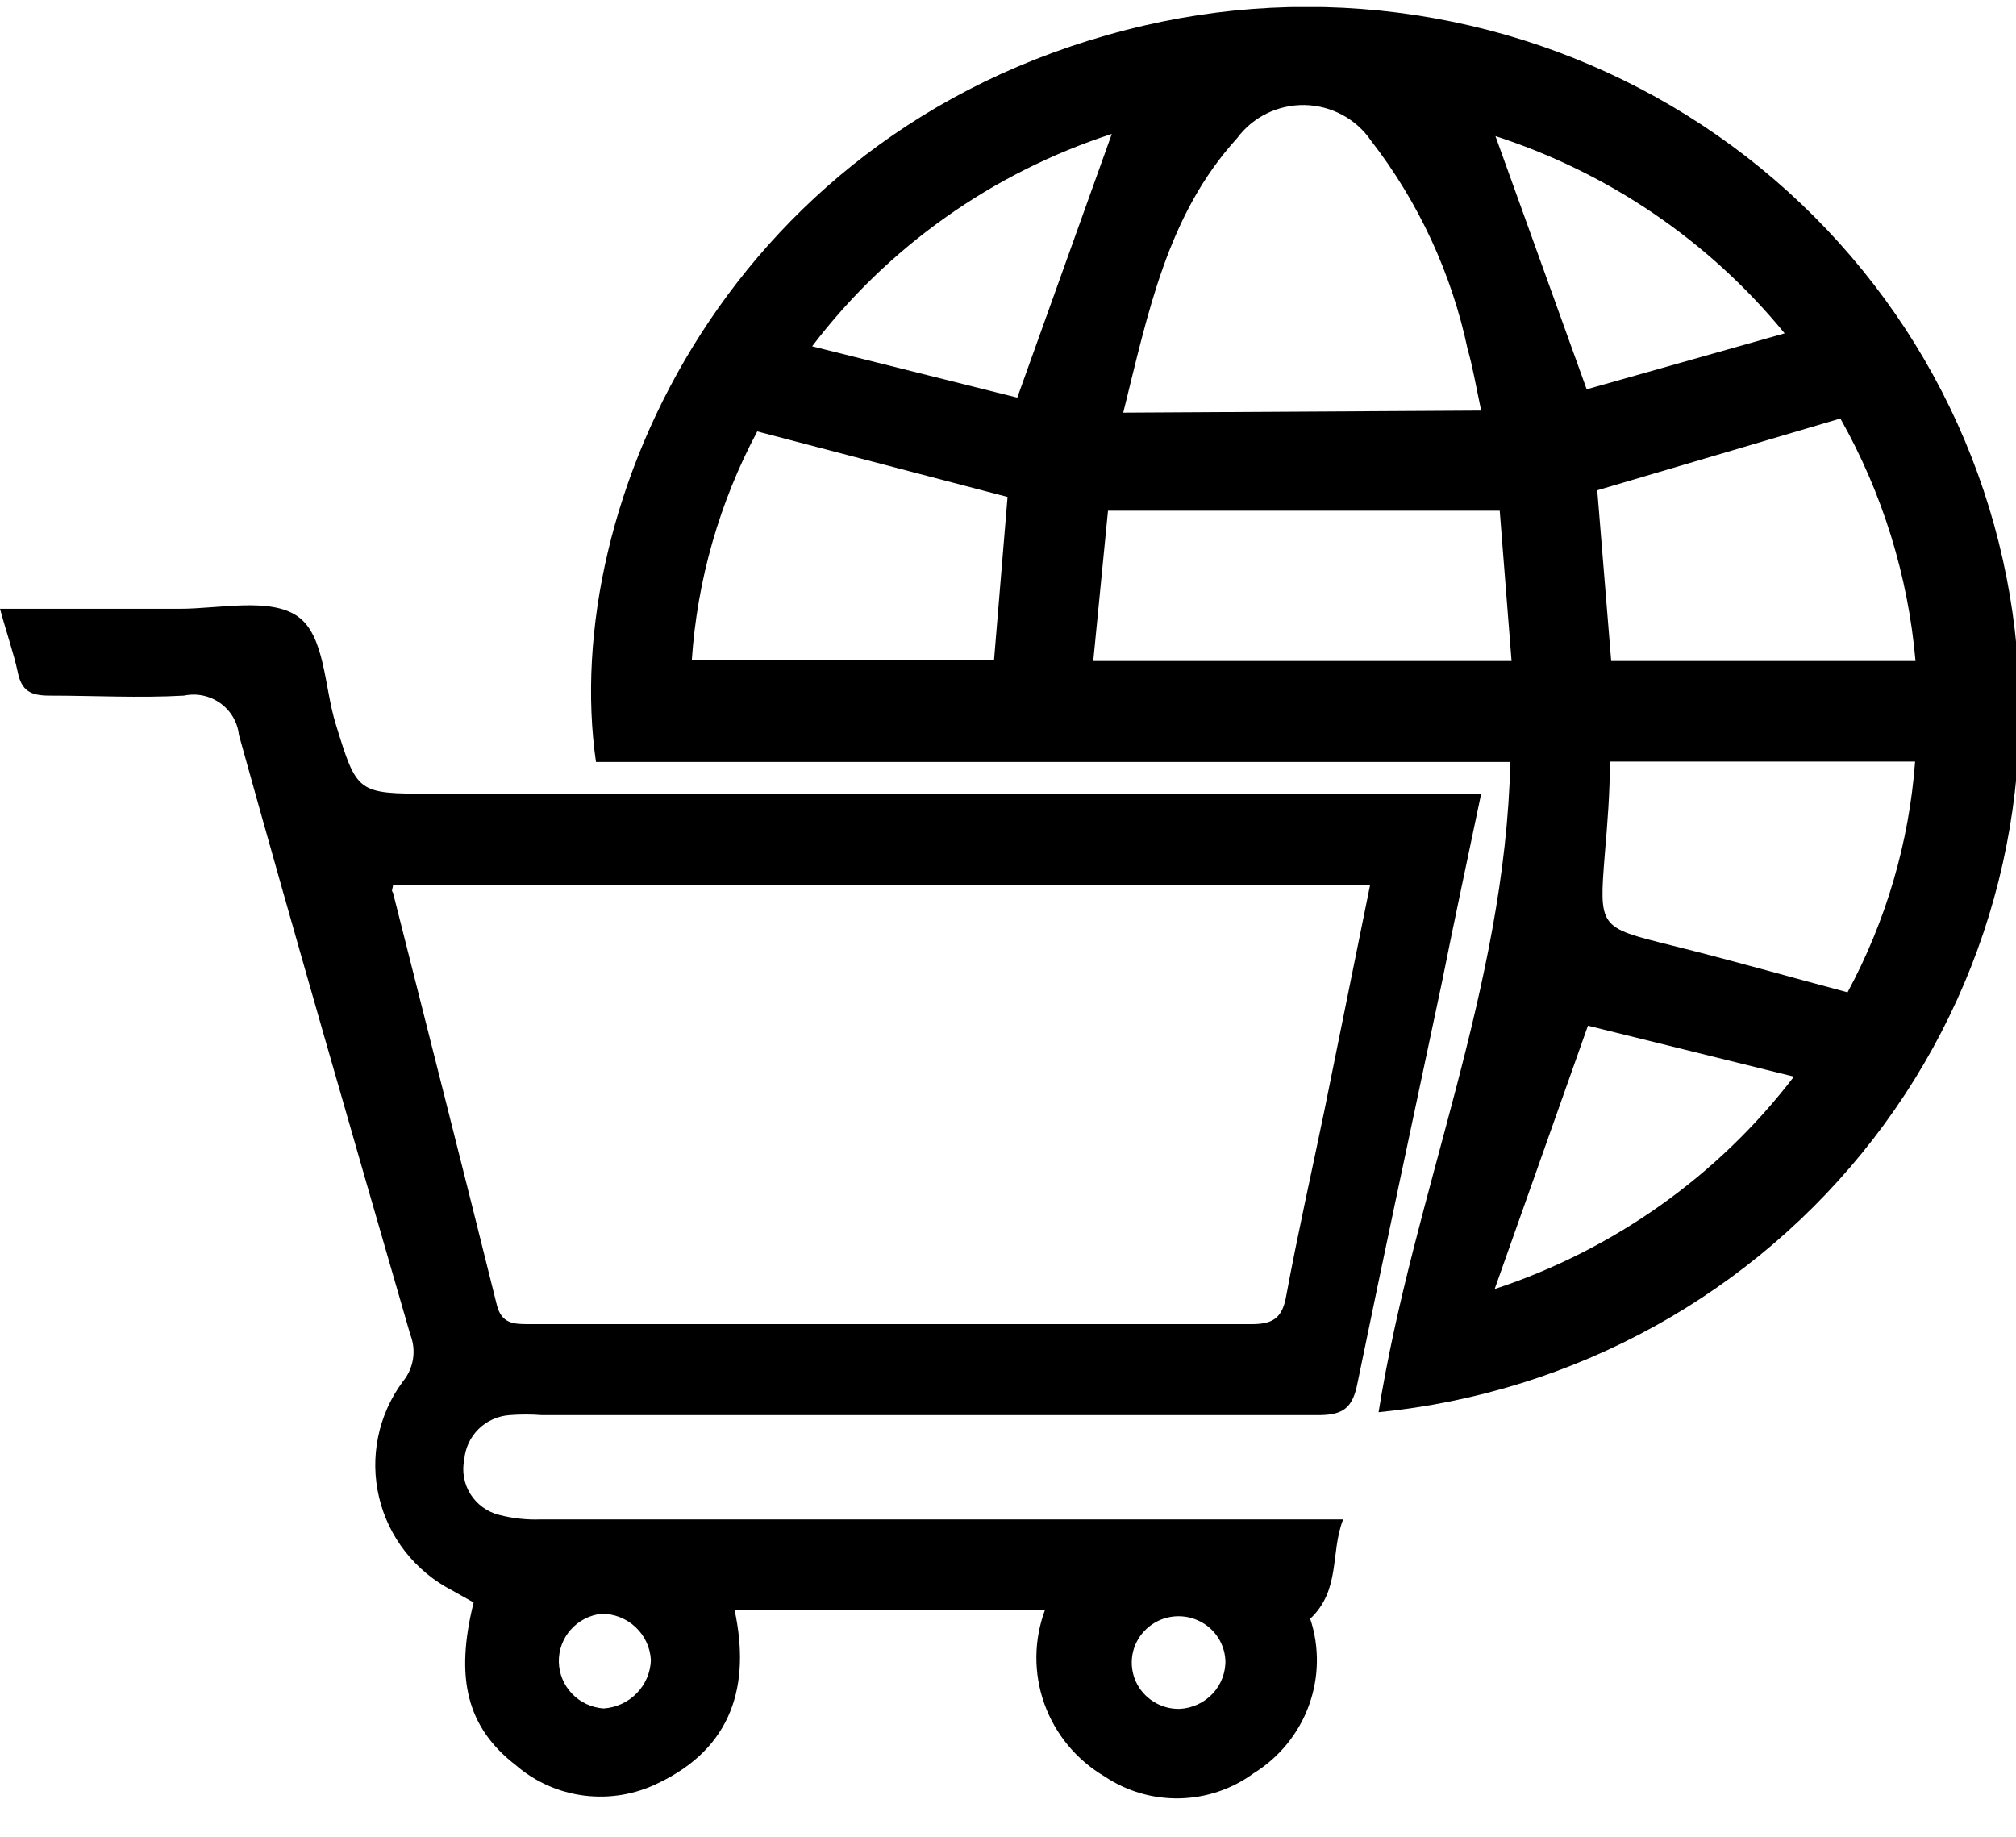 <svg width="45" height="41" viewBox="0 0 45 41" fill="none" xmlns="http://www.w3.org/2000/svg">
<g clip-path="url(#clip0_1633_1051)">
<path d="M30.772 31.521C31.554 26.631 33.599 22.057 33.712 17.008H13.303C12.474 11.279 16.309 2.709 25.552 0.567C27.67 0.077 29.866 0.022 32.006 0.405C34.146 0.787 36.184 1.6 37.994 2.792C39.803 3.984 41.346 5.531 42.528 7.336C43.709 9.141 44.503 11.167 44.862 13.287C45.22 15.408 45.134 17.579 44.611 19.665C44.087 21.752 43.136 23.71 41.816 25.419C40.496 27.128 38.836 28.551 36.938 29.601C35.04 30.651 32.945 31.304 30.781 31.521H30.772ZM33.062 9.165C32.939 8.587 32.873 8.186 32.76 7.795C32.402 6.103 31.665 4.511 30.602 3.138C30.438 2.898 30.218 2.701 29.961 2.563C29.703 2.425 29.416 2.35 29.124 2.344C28.831 2.339 28.541 2.403 28.279 2.531C28.016 2.66 27.789 2.848 27.616 3.082C26.052 4.796 25.628 6.985 25.072 9.211L33.062 9.165ZM35.964 14.754H42.757C42.592 12.853 42.02 11.008 41.08 9.342L35.653 10.944L35.964 14.754ZM24.403 14.754H33.74L33.476 11.4H24.732L24.403 14.754ZM35.935 16.999C35.935 17.716 35.879 18.387 35.822 19.058C35.69 20.716 35.69 20.697 37.292 21.098C38.611 21.424 39.911 21.796 41.24 22.15C42.1 20.556 42.614 18.801 42.748 16.999H35.935ZM22.49 11.093L16.903 9.63C16.059 11.212 15.562 12.951 15.442 14.735H22.188L22.49 11.093ZM22.707 8.876L24.817 2.989C22.15 3.856 19.815 5.511 18.128 7.73L22.707 8.876ZM33.363 28.773C36.023 27.896 38.352 26.243 40.043 24.032L35.445 22.895L33.363 28.773ZM33.363 2.989L35.417 8.69L39.836 7.441C38.15 5.379 35.895 3.845 33.344 3.026L33.363 2.989Z" fill="black"/>
<path d="M0 13.589H4.004C4.899 13.589 6.03 13.329 6.643 13.757C7.255 14.185 7.236 15.322 7.491 16.151C7.971 17.707 7.962 17.716 9.611 17.716H33.062C32.761 19.16 32.469 20.511 32.186 21.927C31.555 24.907 30.914 27.888 30.302 30.869C30.188 31.456 29.962 31.596 29.359 31.587C23.602 31.587 17.855 31.587 12.098 31.587C11.857 31.568 11.614 31.568 11.373 31.587C11.113 31.606 10.869 31.715 10.684 31.896C10.499 32.078 10.386 32.318 10.364 32.574C10.307 32.839 10.355 33.116 10.499 33.347C10.643 33.578 10.872 33.745 11.137 33.813C11.444 33.893 11.762 33.928 12.079 33.915H29.981C29.689 34.661 29.934 35.48 29.246 36.133C29.456 36.766 29.444 37.451 29.213 38.078C28.983 38.704 28.547 39.236 27.974 39.588C27.496 39.937 26.92 40.13 26.326 40.142C25.733 40.154 25.149 39.983 24.658 39.654C24.03 39.285 23.553 38.709 23.311 38.029C23.068 37.348 23.074 36.604 23.329 35.928H16.395C16.762 37.623 16.338 39.02 14.689 39.803C14.179 40.055 13.605 40.151 13.04 40.08C12.474 40.009 11.943 39.773 11.514 39.402C10.43 38.564 10.148 37.474 10.572 35.769L10.091 35.499C9.684 35.289 9.328 34.994 9.046 34.635C8.765 34.276 8.565 33.862 8.461 33.42C8.356 32.978 8.349 32.519 8.44 32.074C8.531 31.629 8.718 31.208 8.989 30.841C9.109 30.697 9.188 30.523 9.218 30.338C9.248 30.153 9.227 29.963 9.158 29.789C7.867 25.327 6.577 20.874 5.333 16.403C5.318 16.262 5.273 16.127 5.201 16.005C5.13 15.884 5.033 15.778 4.917 15.695C4.802 15.613 4.67 15.555 4.531 15.526C4.391 15.497 4.247 15.497 4.108 15.527C3.109 15.583 2.101 15.527 1.102 15.527C0.678 15.527 0.481 15.415 0.396 15.005C0.311 14.595 0.151 14.148 0 13.589ZM8.772 19.756C8.772 19.831 8.725 19.877 8.772 19.924C9.545 22.988 10.327 26.053 11.09 29.127C11.194 29.547 11.467 29.556 11.796 29.556C17.186 29.556 22.566 29.556 27.946 29.556C28.427 29.556 28.624 29.407 28.709 28.932C28.964 27.553 29.274 26.184 29.557 24.814L30.584 19.747L8.772 19.756ZM14.529 37.055C14.514 36.775 14.392 36.512 14.187 36.32C13.982 36.127 13.709 36.02 13.427 36.021C13.16 36.051 12.915 36.178 12.739 36.377C12.562 36.577 12.468 36.834 12.474 37.099C12.48 37.364 12.586 37.617 12.771 37.809C12.956 38.001 13.206 38.117 13.474 38.135C13.754 38.117 14.017 37.996 14.212 37.796C14.407 37.596 14.52 37.332 14.529 37.055ZM27.352 37.055C27.341 36.852 27.27 36.657 27.148 36.494C27.026 36.331 26.858 36.208 26.665 36.139C26.472 36.069 26.263 36.058 26.063 36.105C25.864 36.153 25.683 36.258 25.543 36.406C25.403 36.554 25.31 36.74 25.276 36.94C25.243 37.14 25.269 37.346 25.352 37.531C25.436 37.716 25.573 37.873 25.746 37.982C25.919 38.092 26.12 38.148 26.325 38.145C26.466 38.139 26.605 38.105 26.733 38.046C26.861 37.987 26.976 37.904 27.071 37.801C27.167 37.698 27.241 37.577 27.289 37.446C27.337 37.315 27.359 37.175 27.352 37.036V37.055Z" fill="black"/>
</g>
<defs>
<clipPath id="clip0_1633_1051">
<rect width="45" height="40" fill="white" transform="translate(0 0.157)"/>
</clipPath>
</defs>
</svg>
